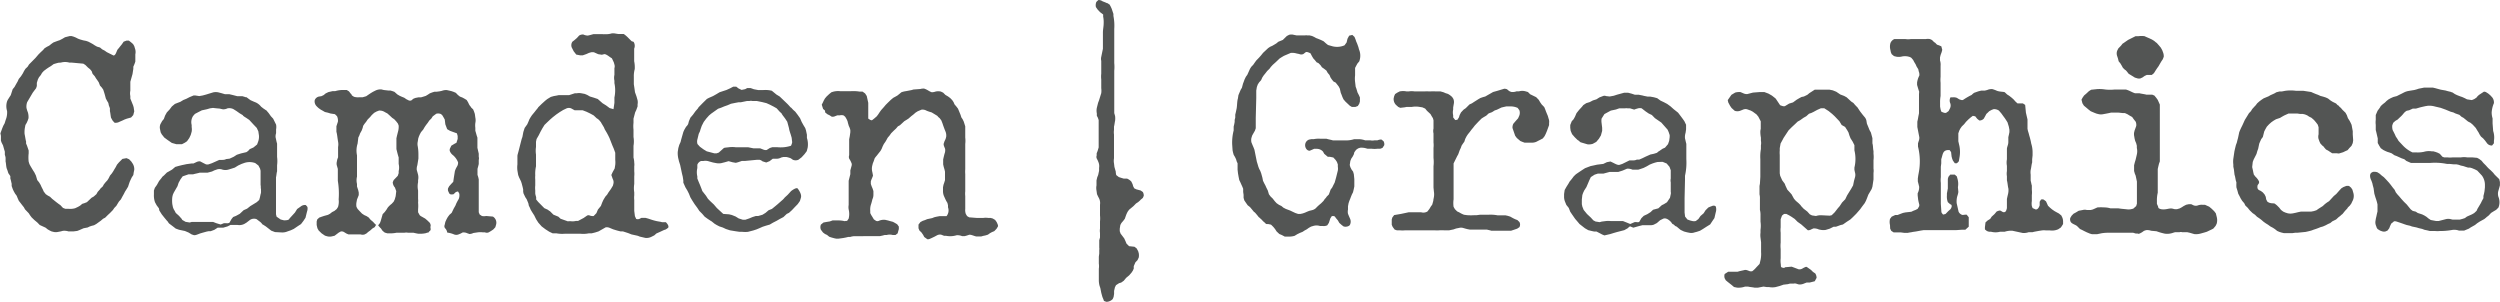 <svg xmlns="http://www.w3.org/2000/svg" viewBox="0 0 300 36.24"><defs><style>.cls-1{fill:#535554;}</style></defs><g id="CORPORATE"><path class="cls-1" d="M190,12.61l.35-.23.42-.13.38-.2.42-.13.36-.23.42-.16a.48.48,0,0,1,.38,0l.43.05.49-.09.4-.13.44-.12.4-.11.49,0,.42.11.39.13.48,0c.19.05.4.07.58.13l.45.09.31,0,.45.08.4.11.4.29.42.2.38.2.4.29.38.34.53.42.32.42.26.35.18.26.2.42,0,.55-.06.42a1.65,1.65,0,0,0-.07.67c.06.22.1.45.16.65l0,.7v1.13a7.19,7.19,0,0,1-.16,2l0,.27,0,.24-.05,2.18v1l0,.27,0,.45.06.49.28.35.33.12.24.06a.89.89,0,0,0,.44,0l.31-.24.25-.36.38-.33.22-.35.34-.34.26-.11.3-.11c.2,0,.2,0,.33.09a1.16,1.16,0,0,1,0,.71l-.16.69-.24.35-.27.41-.42.26-.45.29-.35.21-.39.13-.24.06a1.19,1.19,0,0,1-.55.07l-.36-.07-.38-.1-.4-.19c-.41-.32-.46-.41-.58-.44s-.21-.21-.33-.24-.18-.2-.25-.27-.5-.56-.93-.4l-.38.19-.39.34-.39.2a1.36,1.36,0,0,1-.54.05l-.42,0-.36,0-.44.11-.67.19-.4-.16a2.33,2.33,0,0,0-.29.24l-.4.22-.89.23-.38.11-.42.13-.69.16-.27-.11L192,28l-.43-.22-.29,0-.24-.05-.45-.11-.4-.23-.65-.51-.2-.24-.31-.36c-.24-.33-.29-.43-.33-.47l-.27-.4-.18-.46-.29-.36-.17-.42a1.55,1.55,0,0,1-.1-.61l0-.28.07-.48.22-.39.24-.38.14-.25a7.52,7.52,0,0,0,.49-.62l.26-.25.38-.26.36-.24.36-.23.66-.25.38-.08.4-.09.74-.09.44-.21.43-.08.37.18c.36.19.55.26.72.22l.33-.11.85-.42.33,0c.18,0,.39,0,.56-.1l.29,0,.37-.16.41-.2.56-.25.39-.08.36-.11c.21-.13.19-.18.29-.21l.42-.29.29-.13.36-.42.14-.4.06-.45,0-.24-.12-.36-.13-.29-.53-.6-.22-.25-.77-.53-.37-.38-.38-.18-.38-.26L197,13a.83.83,0,0,0-.43,0l-.24.07c-.06,0-.16.1-.27.07L195.6,13l-.29,0a.93.93,0,0,0-.31,0h-.44l-.25,0-.4.14-.61.13-.37.2-.4.22-.34.54a1.86,1.86,0,0,0,0,.53l.07.58,0,.36-.15.55-.24.4-.32.38-.42.23a1.57,1.57,0,0,1-.63.06l-.84-.25c-.21-.17-.26-.24-.34-.26l-.35-.34-.32-.37-.17-.4-.05-.36V15l.18-.45.22-.24L189,14l.18-.42.31-.39.34-.37Zm8.9,6.83-.28.07-.28.09-.37.15-.36.21-.38.19-.38.13-.26.08-.69,0a1.43,1.43,0,0,0-.65-.12l-.54.23-.51.16-.26,0-.78,0-.74.2h-.67l-.4.13-.45.29-.19.4-.16.38-.18.42-.27.42-.13.28-.09.26-.06.53,0,.25,0,.31.06.29.16.4.4.49.46.43.3.33.26.14.5.08.24-.07.47-.06a2.69,2.69,0,0,1,.64,0h.31l.65,0,.49,0,.38.15.49.2.51-.22c.18-.05.46.07.58-.05l.24-.42.29-.29.43-.2.38-.24.31-.29L199,25l.42-.38.25-.12.37-.23.36-.54.09-.42a.62.62,0,0,0,0-.29v-.29l0-.3,0-.55a1,1,0,0,1,0-.45l0-1-.15-.41-.34-.4-.49-.2ZM132.44,36l-.15-.36-.07-.25-.07-.26-.11-.56-.09-.27a2.57,2.57,0,0,1-.09-.69v-.3l0-.32,0-.4,0-.34a2.12,2.12,0,0,0,0-.62l0-.54,0-.29.05-.37,0-.43a.83.83,0,0,0,0-.28l0-.34,0-.25,0-.31L132,28.5l0-.55a1.76,1.76,0,0,1,0-.52l0-.57,0-.29a3.39,3.39,0,0,0,0-.72V24.56a1.28,1.28,0,0,0-.11-.75l-.14-.27-.11-.24-.06-.43a1.61,1.61,0,0,1,0-.62v-.32l0-.28.09-.38.11-.27.11-.51,0-.34a1.28,1.28,0,0,0-.05-.62l-.1-.25L131.6,19a.49.49,0,0,1,0-.34l0-.26.11-.28.13-.43V15.12l0-.71-.09-.27-.13-.25,0-.28a1.66,1.66,0,0,1,0-.67l.08-.32.07-.28.11-.29.27-.87a2.35,2.35,0,0,0,0-.6v-.27l0-.24,0-.27,0-.27a3.11,3.11,0,0,1,0-.69V8.49l0-.27,0-.25,0-.33,0-.34a1,1,0,0,1,0-.48l.07-.34.13-.63V5.42l0-.83,0-.25,0-.42c0-.41.09-.73.09-1.14a3.17,3.17,0,0,0-.06-.78l0-.26L132,1.45l-.29-.31-.2-.29a1,1,0,0,1,.05-.61,1.79,1.79,0,0,1,.26-.24.84.84,0,0,1,.49.16l.29.11.25.11c.13,0,.16.11.24.13s.12.16.18.25l.13.28.21.63v.24a6,6,0,0,1,.1,1.57V6.23l0,1.34a4.65,4.65,0,0,1,0,.92v2c0,.38,0,.81,0,1.21v.48l0,.27,0,.74,0,.38.1.35a2.29,2.29,0,0,1,0,.58c-.05.21-.07.48-.13.69v.4a2.07,2.07,0,0,0,0,.56l0,.69,0,.73V19a1.72,1.72,0,0,0,0,.6l.05.43.16.56a2,2,0,0,0,.06.42l.31.24.34.11.24.07.4,0a1.48,1.48,0,0,1,.52.36l.15.31.07.25.13.25.25.12.26.07.26.07.26.18a.84.84,0,0,1,.11.46l-.11.25c-.25.22-.27.21-.32.29l-.24.21-.26.17-.3.31-.53.44-.18.25-.13.27-.09.24-.11.32-.18.24-.23.27-.13.24-.07.45v.29l.1.29.22.29.22.29.15.33.12.29.31.31.65.07.26.2.18.33.07.24a1.47,1.47,0,0,1,0,.52l-.15.32-.25.26-.2.46,0,.29-.11.25-.16.24-.28.32-.36.3-.29.35-.31.22-.25.07-.37.24-.13.26-.1.43,0,.36-.06.37-.11.25a1.06,1.06,0,0,1-.76.33l-.29-.11ZM71.58,14.17l-.34-.32-.44-.24-.42-.2-.47-.18-.62,0-.34,0L68.53,13A.74.74,0,0,0,68,13l-.42.2-.41.25-.42.29-.42.33-.31.27-.38.36-.3.29-.26.42-.22.4-.21.42-.26.45-.07.33,0,.27,0,.36a3.08,3.08,0,0,0,0,.91v.29l0,.27,0,.33,0,.52a4.07,4.07,0,0,0-.09,1.09,2.79,2.79,0,0,0,0,.51V22l0,.26a2.6,2.6,0,0,0,0,.58v.34c0,.14.07.34.11.49l0,.27.24.29.74.75.4.18c.18.13.2.16.27.18l.42.42L67,26l.27.25.87.31a1.93,1.93,0,0,1,.49,0,1.8,1.8,0,0,0,.49-.05h.25l.66-.35.42-.29a.36.36,0,0,1,.34,0,1.23,1.23,0,0,0,.44.06l.34-.35.18-.43.36-.44.15-.4.14-.31.24-.4.22-.25.15-.25.3-.42.24-.4.06-.24a.78.78,0,0,0-.08-.56L73.36,21l.16-.35.24-.43.07-.44a2.84,2.84,0,0,0,0-.59l0-.42,0-.44-.17-.47-.18-.42-.34-.87-.15-.31-.16-.3-.26-.44-.1-.24-.24-.4c-.1-.15-.11-.24-.2-.3a1.16,1.16,0,0,0-.4-.37Zm-2.36-9.6.27-.3A.84.84,0,0,1,70,4.14a1.33,1.33,0,0,0,.54.13l.26-.06.4-.11.51,0,.27,0,.36,0a.8.8,0,0,0,.24,0A2.31,2.31,0,0,0,73.43,4h.26l.5.08.66,0a3.48,3.48,0,0,1,.53.45l.41.41.24.08a.88.88,0,0,1,.07.82l0,.58v.34l0,.33,0,.25a3.74,3.74,0,0,1,.07.95,3.11,3.11,0,0,0-.11.91v.36l0,.25,0,.3.07.46.07.5.09.25.09.25.13.46a1.29,1.29,0,0,1,0,.49l0,.25-.16.44-.13.27-.2.76v.51a3.51,3.51,0,0,0,0,.8c0,.12,0,.31,0,.43v.46a3.13,3.13,0,0,1,0,1.06v.28l0,.44,0,.69a2.52,2.52,0,0,1,.09.63,1.38,1.38,0,0,1,0,.42v.24l0,.36a2.91,2.91,0,0,1,0,.6v.36l0,.56a3.16,3.16,0,0,0,0,1v.36a2.53,2.53,0,0,0,0,.56v.38l0,.33,0,.6.08.63.15.33a.53.53,0,0,0,.38,0l.26-.13.47,0,.33.09.45.15.27.08.24.06c.3.07.53.08.69.14l.47,0c.39.4.33.6.27.68l-.27.19-.24.08-.45.21-.45.2-.24.22-.4.2a1.3,1.3,0,0,1-.67.11l-.69-.16a1.71,1.71,0,0,0-.29-.11l-.69-.15-.4-.16-.62-.2-.29,0-.43-.11-.46-.14-.43-.18a.87.87,0,0,0-.47-.06l-.42.24-.44.25-.41.13L71,28l-.34,0a3.39,3.39,0,0,1-1,.05H67.77a3.82,3.82,0,0,1-1-.05l-.45,0-.42-.2-.45-.29L65,27.17l-.4-.45-.27-.42-.22-.45-.27-.42-.16-.27-.1-.24-.12-.24-.06-.29-.2-.48-.16-.24-.22-.46L62.78,23l0-.27-.06-.27L62.6,22l-.08-.24-.23-.47L62.18,21l-.09-.53a2.93,2.93,0,0,1,0-.74v-1c0-.12.05-.27.08-.38l.07-.26.16-.63.2-.78.09-.25.11-.59.16-.49.31-.43.13-.29.13-.32.14-.24.16-.24.33-.4c.33-.43.41-.48.42-.55l.42-.41.42-.38.25-.2.43-.26.35-.1.34-.06.24-.05.6,0,.65,0,.37-.12.34-.11.24,0a1.5,1.5,0,0,1,.52,0l.42.08.29.12.33.19.47.14.47.16.58.51.42.26.43.32.46.13.11-.76v-.28l0-.36a4.15,4.15,0,0,0,0-1.72l0-.29a1.63,1.63,0,0,1,0-.71l0-.27,0-.53a.71.71,0,0,0,0-.44l-.07-.25L73.43,7l-.25-.16c-.42-.32-.6-.36-.68-.34l-.28.07-.44-.07-.49-.22a.93.93,0,0,0-.38,0l-.24.07-.31.14-.43.15-.31,0-.47-.09-.31-.4-.23-.45A.76.76,0,0,1,68.69,5a5.17,5.17,0,0,0,.49-.4Zm81.26,20.86-.22-.27-.26-.31-.28-.22-.19-.27-.21-.31-.09-.31,0-.36-.05-.35,0-.38-.11-.27-.11-.24-.11-.25-.14-.29-.08-.4-.07-.4-.05-.44v-.25l0-.51-.11-.24-.07-.25-.13-.27-.16-.27-.08-.29-.05-.24-.05-.74a5.92,5.92,0,0,1,.18-1.65l0-.46.07-.29.05-.27,0-.24.07-.27,0-.36.07-.29.07-.33c.1-.38.06-.94.18-1.32l.06-.4.13-.31.14-.33.15-.25.13-.49.1-.26.09-.25.15-.31.18-.25.32-.71.15-.24.24-.25.18-.26.18-.25.34-.35.24-.27.24-.3.61-.57.24-.16.25-.11.24-.14.25-.15.24-.2.54-.22.48-.47.27-.14a1,1,0,0,1,.56,0l.35.07h1a.6.6,0,0,1,.27,0l.29,0,.29.07.24.11.25.14.24.09.34.14.31.15.29.26.24.19.56.16a2.25,2.25,0,0,0,1.42-.12l.25-.34c.06-.21.08-.38.13-.49l.18-.33.38-.09.26.24.12.29.09.27.11.25.15.42.07.27a1.91,1.91,0,0,1,.11,1.16l-.07.26-.24.29-.13.24-.14.27,0,.9a3.18,3.18,0,0,0,0,.77l.07.59.09.24.13.44.16.31.13.29,0,.49-.08.27-.17.27-.29.11-.43,0-.24-.14-.53-.5-.23-.27-.13-.28L161,11.4l-.11-.27-.11-.49-.14-.27-.36-.46-.26-.13-.2-.25-.16-.24L159.54,9l-.22-.26-.15-.27-.27-.21-.27-.19-.17-.25-.25-.25L158,7.48l-.22-.27L157.59,7l-.16-.27-.17-.33c-.41-.2-.5-.18-.61-.11l-.24.19a.6.6,0,0,1-.51,0l-.3-.06a1.87,1.87,0,0,0-.71-.07l-.82.35-.27.16-.25.16-.46.44-.36.32-.22.24-.18.24-.27.26-.2.26-.22.27-.16.24-.15.33-.24.27-.16.25-.11.31-.07.42v.89l-.06,2.39,0,.71v.28l0,.25-.1.29-.15.26-.18.32-.09.29a1.32,1.32,0,0,0,0,.53l.13.32.12.28.11.28.29,1.44.09.29L151,20l.1.26.13.24.11.29.07.25.08.29.07.36.15.31.14.26.11.25.18.36.13.44.2.27.25.24.25.32.22.24.29.2.29.14.24.2.29.15.24.09.29.11.27.13.34.16.33.11h.29l.27-.06.26-.09.27-.12.25-.1.33-.08a1,1,0,0,0,.58-.37l.27-.25.24-.2.29-.29.16-.24a.92.92,0,0,0,.22-.27l.26-.26.12-.32.09-.26.2-.27.14-.29.15-.29.17-.6.21-.85a1.33,1.33,0,0,0,0-.45l0-.28-.11-.3-.16-.24L160,18.9l-.4-.08-.26,0-.43-.36-.15-.27a1,1,0,0,0-.76-.33l-.31,0-.29.13-.24.1c-.4,0-.65-.51-.5-.92a.71.71,0,0,1,.43-.42l.26-.05.29,0a2.94,2.94,0,0,1,.82-.05l.72,0c.25.08.53.12.78.2h.29l.67,0,.58,0a3.17,3.17,0,0,0,1-.15l.27,0,.35,0a2.71,2.71,0,0,1,.7.14l.31,0,.31,0a1.15,1.15,0,0,0,.49,0l.36,0a1.31,1.31,0,0,1,.48-.1l.25.2a.72.72,0,0,1,.09.48c-.12.21-.16.22-.18.3a1.25,1.25,0,0,1-.31.13l-.35,0a2.67,2.67,0,0,1-.65,0h-.27l-.24,0-.25-.07a2,2,0,0,0-.65-.05l-.24.08-.24.17-.21.29-.06.25-.14.27-.17.25-.11.28-.07.48.07.25.15.3.18.24.09.31.06.6,0,.38,0,.49-.07.34-.09.37-.13.25-.11.27-.09.24-.11.27-.09.27-.07.37,0,.4a1.21,1.21,0,0,0,0,.51l.11.27.14.32a.85.85,0,0,1,0,.69c-.06.22-.53.34-.8.22L161,27l-.28-.25-.18-.31-.23-.27c-.07-.1-.11-.2-.24-.24l-.25,0-.18.27-.09.28-.09.27-.19.29a1,1,0,0,1-.54.08l-.33,0a1.37,1.37,0,0,0-.83,0l-.24.07-.27.15-.25.18-.26.14-.24.16-.32.13-.31.15-.33.2a2.38,2.38,0,0,1-.78.09l-.4,0-.36-.19-.29-.12-.33-.31-.18-.28-.2-.25-.25-.25a.47.47,0,0,0-.24-.07c-.13-.06-.28,0-.38-.05s-.21-.22-.34-.29l-.22-.24c-.2-.16-.19-.2-.26-.23s-.2-.23-.29-.33S150.58,25.46,150.48,25.43ZM5.35,5.79l.29-.18.26-.13.25-.2L6.4,5.1,6.66,5l.27-.1.24-.08.31-.16.32-.19.55-.14.25,0,.24.07.27.11.25.13.24.09.38.11.36.07L10.6,5l.25.13.29.16.24.16.27.15L12,5.7l.26.22.29.15.27.19.36.18.44.22c.27,0,.36-.52.49-.71s.18-.16.2-.25l.31-.38L14.84,5l.35-.13.27,0,.26.2.25.22.14.24.13.43a1.3,1.3,0,0,1,0,.56l0,.87A4.58,4.58,0,0,1,16,8l0,.25-.1.64-.26.92v1.08a1.47,1.47,0,0,0,0,.63l0,.31.12.29.1.25.11.27.07.24.07.48-.12.45-.26.29-.51.14-.27.1-.25.12-.35.15a1,1,0,0,1-.6.12l-.23-.25-.2-.36c-.07-.39-.08-.61-.13-.77l0-.36-.13-.35L13,12.35l-.14-.23-.16-.3-.11-.42-.08-.27-.12-.37-.17-.25L12,10.27l-.15-.39-.16-.24-.18-.25-.14-.24-.26-.29L11,8.54,10.8,8.3l-.24-.19-.31-.31L10,7.64,8.58,7.51l-.27,0a1.83,1.83,0,0,0-1,0L7,7.53l-.29.08-.27.08-.33.24-.25.15-.24.16-.36.27-.22.24L4.9,9l-.22.27-.13.25-.13.42,0,.38-.09.27-.2.26-.2.27-.67,1.14a1.58,1.58,0,0,0-.08.71l.08.29.09.24a2,2,0,0,1,.07.69l-.09.27-.13.29L3.05,15,3,15.26a3.06,3.06,0,0,0-.05.82c.09.41.11.68.18.89l0,.25.11.26.2.58v.34a4.38,4.38,0,0,0,0,1l.09.29.13.24.16.27.15.25.16.25.18.37.16.54.22.27.18.3.11.25.16.31.11.25.24.31.25.17.26.14.27.26.24.19.25.2.25.19.24.17.31.33.29.11.4,0a2.26,2.26,0,0,0,.76-.07l.36-.17.24-.14.26-.22.26-.08.3-.12.56-.53.25-.14.33-.29.15-.27c.24-.27.3-.32.32-.39l.29-.27.13-.24.2-.25.23-.25.15-.24.16-.32.22-.26.16-.24.15-.26.16-.26.15-.29.23-.27.42-.42.49-.09.31.13.27.28.16.24a1.26,1.26,0,0,1,.19.75l-.06.29L16,21l-.19.29-.13.27-.11.24-.11.32-.09.28-.18.3L15,23l-.13.26-.18.32-.18.34-.24.27-.16.26-.15.25-.25.26-.16.24-.35.36-.27.25-.31.31-.25.13-.28.24-.25.18-.29.21-.27.15L11,27.1l-.24.08-.25.12-.48.09-.25.11-.25.11-.26.1-.47.06-.58,0a1.63,1.63,0,0,0-.67-.07l-.27.07-.37.07a1.2,1.2,0,0,1-.43,0l-.29-.07L6,27.68l-.27-.15-.26-.21L4.77,27l-.29-.3-.36-.3-.33-.32-.18-.24-.16-.25-.24-.25L3,25.12l-.13-.24-.23-.29-.19-.25-.19-.24-.13-.29L2,23.49l-.2-.27-.16-.29-.11-.24-.13-.37,0-.27c-.05-.2-.09-.43-.16-.63l0-.29L1,20.78l-.1-.32L.8,20.2c-.08-.31-.07-.6-.13-.81l0-.42c0-.12-.05-.28-.09-.4l0-.37-.09-.3-.13-.46-.16-.31-.09-.25,0-.25,0-.33L.05,16l.09-.25.13-.36.13-.31.16-.29.11-.36.09-.26a2.38,2.38,0,0,0,.09-.85,1.91,1.91,0,0,1,0-1.16L.92,12l.2-.32.17-.26.23-.71.22-.27.2-.36.18-.31.13-.29.27-.33.23-.36.13-.26.17-.27L3.32,8l.16-.26.78-.79.35-.41.27-.27L5.17,6Zm249.49-.63.27-.19.26-.18.9-.45.35,0a2.84,2.84,0,0,1,.72,0l.24.11.33.14.32.15.26.16c.21.17.24.22.31.24l.29.33.21.25.17.31.09.24a1.25,1.25,0,0,1,.09.54l-.11.29-.18.27-.16.27-.17.3-.18.25-.16.24-.18.29c-.13.18-.24.2-.28.27l-.32,0-.29,0-.26.12-.27.19-.27.12-.27,0-.37-.11-.25-.16L255.68,9c-.12-.08-.18-.1-.24-.15s-.3-.43-.44-.47l-.25-.24-.16-.29-.15-.25-.2-.24L254.15,7l-.09-.27a.94.94,0,0,1,0-.64l.14-.28.32-.33.19-.24ZM234,24.49l-.26-.23a1.87,1.87,0,0,1-.11-.81l0-.24c.06-.3.08-.46.11-.58v-.79l0-.37.07-.25.22-.27.54,0,.25.22.08.29a2.2,2.2,0,0,1,.05,1L235,23c0,.2-.1.45-.15.64a2.49,2.49,0,0,0-.05.74l.07.31.09.4.07.31a.72.72,0,0,0,.37.36c.09.07.35,0,.45,0H236l.25.31,0,.4v.73l-.41.37-.43,0-.73.05h-1.31l-2.56,0-.32.05-.26.05-.33.06-.36.05c-.18.05-.4.06-.58.11l-.47,0-.38-.05-.87,0-.29-.19-.13-.27L226.8,27a1.56,1.56,0,0,1,0-.73L227,26l.43-.2.28,0,.25-.1.4-.15.29-.06.71-.08.25-.12.26-.1.25-.13.17-.29a.47.47,0,0,0,0-.31l-.06-.24-.05-.25-.06-.53,0-.25a1.58,1.58,0,0,0,.18-.78l-.08-.33-.08-.31,0-.36.05-.36.05-.27a7.3,7.3,0,0,0-.08-3.19v-.39l.08-.26a1.08,1.08,0,0,0,.08-.46l-.24-1.24v-.4l0-.24.07-.31.06-.35.07-.34,0-.25,0-.85V11.29L230.3,11c-.09-.25-.17-.54-.25-.81V9.91a2.59,2.59,0,0,1,.27-.84,1,1,0,0,0-.07-.5l-.06-.27L230,8l-.13-.29-.16-.26-.13-.25-.22-.26a.92.92,0,0,0-.32-.14,1.76,1.76,0,0,0-.89,0,1.64,1.64,0,0,1-.6,0l-.27-.07L227,6.5l-.1-.24L226.85,6a1.55,1.55,0,0,1,0-.82.87.87,0,0,1,.47-.49l.36,0,.35,0,.63,0a2.15,2.15,0,0,0,.63,0h1.8a1.37,1.37,0,0,1,.51,0l.24.11c.19.19.28.3.36.31l.24.25.24.08.28.12.11.42-.07.27-.13.35-.07.29v.36a1.65,1.65,0,0,1,.07.65l0,.24,0,.56c0,.14,0,.37,0,.53a3.5,3.5,0,0,0,0,.71v.38l0,.69v.51a4.15,4.15,0,0,0-.06.77v.5l.06.34.09.27c.4.19.52.17.62.11l.25-.18L234,13a.81.81,0,0,0,0-.69.81.81,0,0,1,.06-.63l.29,0a1.07,1.07,0,0,1,.47.06l.29.18c.31.11.39.11.47.06l.26-.17.25-.15.25-.14.26-.13a2.36,2.36,0,0,1,.29-.25l.51-.18.36-.09.43,0,.28-.07a1.21,1.21,0,0,1,.65-.1l.29.1.26.11c.39.12.77.09.9.16l.29.27.24.15.27.21.24.21.25.28.24.22.34,0,.31,0,.27.18.09.93.19.82v1.11l.05.25.09.29.07.27.08.27.1.4.06.31a3.39,3.39,0,0,1,.16,1.07v.33l-.05.47,0,.38c-.09.29-.1.62-.18.91a2.06,2.06,0,0,0,0,.56v.73c.06.18.08.4.14.58l0,.27,0,.24a2.61,2.61,0,0,1,0,.63l0,.47,0,.25a1.83,1.83,0,0,0,0,.59l.09.25.38.17c.27,0,.4-.29.47-.5l0-.43.16-.26a.49.49,0,0,1,.32,0l.28.21.11.24.13.29.25.24.24.2.29.2.25.14.28.15.29.24.12.25a1.29,1.29,0,0,1,.09.53l0,.24a4.67,4.67,0,0,1-.27.42l-.31.21a1.82,1.82,0,0,1-1,.14h-.47a1.93,1.93,0,0,0-.49,0l-.33.05c-.36.07-.59.1-.78.16l-.47,0a1.8,1.8,0,0,1-.71.1l-1.25-.27a2.52,2.52,0,0,0-.93.12l-.27,0-.29,0a2.11,2.11,0,0,1-1.07,0l-.24,0-.25-.08-.24-.19a1.5,1.5,0,0,1,0-.36l.06-.49.25-.23.31-.19L239,26l.34-.31.26-.31c.31-.13.39-.13.48-.09l.24.14a.31.31,0,0,0,.29,0c.14-.09.17-.28.22-.45l0-.38,0-.44,0-.28.05-.24.06-.26a2,2,0,0,0,.07-.74c-.08-.3-.09-.66-.18-1l0-.49a1.84,1.84,0,0,1,0-.62v-.38l0-.25a2.08,2.08,0,0,1,0-.78l0-.68,0-.29,0-.27c0-.14.07-.33.11-.47A1.23,1.23,0,0,0,241,17l0-.24,0-.3.07-.31.06-.29,0-.29-.07-.37-.16-.52-.15-.24-.18-.27-.2-.27-.2-.28-.29-.34a1,1,0,0,0-.65-.18l-.24.09-.29.16c-.22.23-.29.27-.34.33l-.15.28-.15.27a.7.7,0,0,1-.54.23l-.25-.2-.24-.3-.29-.06-.24.18-.27.23-.31.31-.23.29-.27.26-.19.27-.12.24L235,16l0,.25v.7l.13.57a3.68,3.68,0,0,1,0,1.42l-.07.41a1.34,1.34,0,0,1-.24.24c-.1,0-.2,0-.24,0l-.23-.32-.09-.23-.07-.26-.06-.53-.18-.24c-.86-.06-.79.51-1,1.09l0,.51-.05.4,0,.27,0,.42,0,.56a2.59,2.59,0,0,0,0,.69v1.06l0,.32,0,.73,0,.41.07,1a1.37,1.37,0,0,0,.2.28l.29-.07.35-.36.25-.22c.22-.34.13-.43.11-.52ZM93.81,13.63l-.27-.25L93.2,13l-.35-.2-.47-.24-.4-.18-.52-.13-.64-.13-.53,0a.73.73,0,0,0-.36,0h-.29l-.73.15h-.27l-.38.07-.54.11-.42.18-.4.14-.38.16-.35.12-.45.32-.38.27-.26.22-.32.36-.31.41-.24.47-.14.4-.08.27-.14.29-.15.62a1,1,0,0,0,0,.61l.29.32.44.32.38.23.46.12.45.12.27,0,.26-.09.47-.42c.16-.16.23-.16.29-.17l.45-.05a3.21,3.21,0,0,1,.82,0l1.49,0,.65.13.8,0,.36.14A.73.73,0,0,0,92,18l.38-.24.31-.1.54,0a4,4,0,0,0,1.69-.17c.18-.39.14-.48.13-.52L95,16.53l-.11-.38-.09-.27-.08-.27-.05-.26-.11-.41-.09-.33-.25-.38L94.05,14c-.18-.22-.19-.28-.24-.32Zm-9.94-.8.47-.48.49-.48.25-.13.48-.21.39-.22.4-.24.39-.13.43-.14.44-.2.38-.2c.22,0,.3,0,.36,0l.27.21.37.18.43-.09.24-.13.42,0,.39.14.53.1.56,0a3.25,3.25,0,0,1,1.06.08l.56.46.38.23L94,12l.47.45c.37.37.37.44.47.47l.24.26.25.22.29.38.29.41.19.44.21.38.22.36.09.28.11.52,0,.38a2.5,2.5,0,0,1,.09,1.17l-.11.42-.27.36-.35.38-.38.29a.83.83,0,0,1-.67,0L94.9,19a2.67,2.67,0,0,0-.54-.16H94l-.25.06a1.15,1.15,0,0,1-.58.15l-.44,0-.38.29-.4.16-.45-.14a.88.88,0,0,0-.33-.18l-.38,0-1.36.13-.4,0-.47.16-.26.07-.4-.07-.47-.13-.45.13-.44.11a1.74,1.74,0,0,1-.56,0l-.42-.08-.47-.13a1.34,1.34,0,0,0-.69-.05l-.27,0a.74.74,0,0,0-.45.45l0,.4a2.14,2.14,0,0,0,0,1l0,.25.16.4.17.4.18.46.09.25.44.56.23.36.26.27.45.42.36.42.4.37.37.34.7.05.33.08.45.18.37.23.5.16h.3l.47-.16.38-.16.41-.13.28,0,.52-.15.37-.23.36-.31.4-.16.43-.35.24-.2.51-.45a2.1,2.1,0,0,0,.36-.37l.35-.32.41-.45c.37-.28.68-.43.8-.3.34.47.47.83.37,1.13l-.11.36-.26.37-.38.39-.31.33-.36.33-.27.13-.4.38-.44.23-.38.22-.43.22-.39.23-.45.13-.4.13-.36.16-.38.16-.4.13-.62.16a3.21,3.21,0,0,1-.67,0l-.34,0-.48-.07-.67-.11-.49-.16-.38-.18-.4-.13L86,27l-.25-.15c-.35-.28-.36-.3-.42-.32l-.4-.26L84.56,26l-.29-.34-.35-.35-.25-.38-.31-.42-.27-.42-.24-.4-.18-.45-.18-.36-.24-.4L82,21.92,82,21.66l-.07-.46-.09-.36-.08-.38-.14-.66-.14-.44-.06-.25a2.86,2.86,0,0,1-.09-.89l.07-.45.11-.38.16-.35.06-.25.27-.95.11-.25.22-.38a1.09,1.09,0,0,0,.25-.33l.09-.34.18-.42.31-.36.27-.38c.25-.3.36-.39.37-.47Zm202.51-.71.24-.19.27-.15.31-.14.42-.11.29-.15.27-.13.31-.16a2,2,0,0,1,.56-.18l.29-.05.38-.06.26-.07.27-.09.31-.06.34-.07.51,0,.53,0,.29.07.4.11.26.07.57.1.28.08.34.08c.12.06.2.06.24.09l.27.18.27.13.36.14.24.08.31.14.27.14.58.09.29-.12.27-.18a1.44,1.44,0,0,1,.42-.4l.47-.31a.64.64,0,0,1,.24.05l.27.17.26.22.23.25a1,1,0,0,1,.2.69,3.34,3.34,0,0,0-.27,1.11,2.53,2.53,0,0,0,.11.72v.6l.07.91a2.48,2.48,0,0,1,.09,1.19l0,.28-.22.27a.7.7,0,0,1-.62-.29l-.23-.31-.22-.25-.26-.22-.16-.24-.13-.25-.16-.25-.18-.3-.36-.39-.26-.22-.31-.16-.27-.22-.27-.22-.24-.13-.25-.23-.49-.17-.24-.12-.31-.08-.34-.14-.26-.11-.25-.09-.36-.13-.69-.16a2.51,2.51,0,0,0-.84-.09l-.31.05-.27.06-.34.08-.51.15-.38,0-.44.2-.29.06a1.31,1.31,0,0,0-.36.3,3.35,3.35,0,0,1-.46.49l-.28.27-.26.15-.25.22a2,2,0,0,0-.13.34,1.59,1.59,0,0,0,.05.55l.13.25.13.26.12.27.17.25.16.27.46.49a3.79,3.79,0,0,0,1.21.89l.48,0a3.41,3.41,0,0,0,.88-.07,2.12,2.12,0,0,1,.95-.06H292l.29.08.24.09.25.13.31.35.22.08h.42a2.6,2.6,0,0,0,.56,0h.29l.71,0a2.33,2.33,0,0,1,.79,0h.33l.31,0,.53.05.25.13.29.22.22.27.32.32a3.88,3.88,0,0,0,.55.55l.29.29.2.25.54.53.08.34,0,.4-.09.33-.09.31a1.27,1.27,0,0,0,0,.74,1.69,1.69,0,0,1,0,1.29l-.27.27-.34.2-.27.17-.29.31c-.18.16-.24.16-.28.23l-.25.2-.24.13-.29.16-.32.21L297,27l-.25.14-.25.14-.24.16-.27.11-.29.12-.33,0-.3,0a1.69,1.69,0,0,0-.9-.06,7.7,7.7,0,0,1-1.39.11,2.62,2.62,0,0,1-.57,0l-.34,0-.29,0-.33-.08-.3-.06-.29-.11-.39-.09-.3-.09-.53-.11-.24-.09-.4-.09-.27-.09-.25-.09-.26-.09-.33-.11c-.3-.11-.45-.07-.47,0l-.27.21-.14.3-.1.26-.21.28-.26.11a.79.79,0,0,1-.31,0,2.69,2.69,0,0,1-.34-.12l-.27-.17a.72.72,0,0,1-.17-.34,1.08,1.08,0,0,1-.1-.59l.05-.32.07-.29.06-.29.07-.29,0-.55,0-.29-.07-.29-.08-.27-.1-.29-.13-.44-.09-.65-.09-.33-.06-.27-.11-.31c-.26-.51-.19-.9.09-1,.1-.11.51-.06.64,0l.25.16.27.24.24.18.26.27.34.37.22.27.27.36.2.24.15.32.19.24.22.24.26.31.31.34.32.31.22.27.27.33.24.18.36.09.24.16.25.08.28.09.28.14.24.15.24.2.27.18.63.12h.33l.89-.23a1.23,1.23,0,0,1,.51,0l.25.06.24,0h.38l.26,0,.34-.09.27-.09.24-.18.25-.11.36-.16.26-.15.29-.27.11-.25.18-.3.23-.39.11-.23.19-.35,0-.26.07-.27.06-.31.05-.46,0-.36a1.88,1.88,0,0,0-.36-1.05l-.23-.25-.33-.35-.27-.14-.36-.15-.24-.07-.24,0-.29-.09-.27-.09-.29-.06-.29-.1-.25-.05-.33,0-.51-.05-.29,0-.29-.05a7.24,7.24,0,0,0-1.71-.07l-1.9,0-.43,0-.3-.13-.25-.11-.24-.2L288.2,19l-.31-.14-.31-.14-.25-.09L287,18.4l-.24-.09-.29-.09-.25-.11L286,18l-.31-.22-.18-.29-.18-.33v-.56c-.08-.31-.15-.67-.24-1l0-.62a2.37,2.37,0,0,1,0-.6l0-.58.22-.51.2-.27a1.79,1.79,0,0,0,.18-.29l.25-.23.26-.2ZM107.72,28l-.26.2-.34,0a1.31,1.31,0,0,0-.71,0l-.25,0-.26.07-.33.07-.39,0H102.8l-.27,0a1.85,1.85,0,0,0-.49.09l-.24,0-.29.07-.31.06-.58.08h-.27l-.24-.05-.33-.09-.27-.09-.27-.22L99,28.08l-.24-.18-.25-.33a.8.8,0,0,1,0-.62l.31-.25.38-.07.38-.06.33-.12.27,0,.39,0a3.18,3.18,0,0,1,.79.09c.26-.06.27,0,.31-.06l.17-.25a2.3,2.3,0,0,0,0-1.1,1.54,1.54,0,0,1,0-.53l0-.42,0-.61,0-.88,0-.63,0-.37.2-.79,0-.46.07-.25.08-.29a.53.53,0,0,0,0-.31l-.13-.29-.16-.27a.59.59,0,0,1,0-.4l0-.31,0-1,0-.26,0-.35.07-.35.07-.49,0-.27-.07-.24-.12-.27-.09-.31-.06-.25-.11-.24-.16-.27c-.1-.08-.14-.15-.24-.18a.87.87,0,0,0-.41,0l-.3,0-.26.1a.7.7,0,0,1-.42.06l-.24-.16-.27-.13-.27-.22L99,13.27l-.23-.2-.16-.51.13-.25.11-.24.14-.25.2-.24.31-.29.27-.22L100,11a2.32,2.32,0,0,1,.8-.06c.41,0,.9,0,1.34,0a4.74,4.74,0,0,1,1,.05l.36,0,.31.22.2.31.18.82v.43l0,.28,0,.41v.77c.32.23.4.22.48.18l.24-.19.3-.26.18-.24.17-.26.18-.25.34-.38.2-.24.29-.29.33-.32.29-.24.24-.13.25-.14.25-.2.24-.2a2.74,2.74,0,0,1,.53-.13l.27-.05.41-.08.24-.07.82-.06a1.33,1.33,0,0,1,.45-.05c.42.13.61.35.93.44a1.38,1.38,0,0,0,.44-.08,1.39,1.39,0,0,1,.65,0l.27.13.27.27.31.18.27.2.24.25.16.24.11.26.23.27.19.25.31.75.09.29.16.24.13.27.18.57,0,.37,0,.49,0,.49a3.16,3.16,0,0,1,0,.76l0,1,0,.4,0,.26,0,.56v.82a3.63,3.63,0,0,0,0,.58v.36l0,.69,0,.27,0,.35v.4a2.56,2.56,0,0,0,0,.56l0,.54v.78l0,.24a1.38,1.38,0,0,0,.07.6l.15.25.25.15.89.07H118a2.19,2.19,0,0,1,.58,0l.29,0,.26.07c.21.13.22.14.27.15l.2.28c.13.28.19.41.15.53l-.17.28-.27.28-.27.11-.24.13-.25.18-.29.09-.29.06-.24.07-.56,0c-.31-.06-.67-.26-.89-.2l-.27.09-.26.07-.29,0a1.45,1.45,0,0,0-.67-.11,2.61,2.61,0,0,1-1.25.07l-.24,0-.36-.14a.78.78,0,0,0-.54.1l-.24.13-.27.13c-.27.13-.47.23-.62.18l-.36-.26-.13-.25-.2-.29-.25-.24-.11-.27,0-.44.23-.3.28-.15.27-.09.26-.11.61-.13.24-.1.25-.06.37-.07.27,0c.35,0,.48,0,.58,0a1.08,1.08,0,0,0,.18-1.06l0-.25-.07-.28-.15-.25-.12-.25-.13-.29a1.55,1.55,0,0,1-.13-.69v-.4l.06-.3.09-.26.09-.29,0-.42V20.6l-.06-.26-.09-.3-.07-.31,0-.31,0-.29.07-.31.09-.36a1.13,1.13,0,0,0,.08-.53c0-.15-.24-.49-.17-.71l.09-.27.13-.27.07-.25a1.25,1.25,0,0,0-.07-.62l-.11-.27-.09-.24-.09-.25-.09-.27-.13-.33-.2-.27c-.26-.2-.23-.25-.3-.29l-.28-.17-.38-.23-.27-.08-.31-.11a1,1,0,0,0-.64-.14l-.47.2-.25.16-.25.22-.26.2-.33.29-.25.16-.25.15-.29.27-.24.22-.24.13-.23.27-.27.25-.31.31-.19.27-.23.27-.13.24-.14.24-.19.27-.14.28-.12.3-.14.25-.23.29-.22.28a3.35,3.35,0,0,0-.25.32l-.11.33-.11.27-.06.24a1.57,1.57,0,0,0,0,.81l.08.42c-.07.24-.19.44-.26.69l0,.31.09.27.13.31.09.28,0,.39a1.26,1.26,0,0,1-.12.59l-.08.32-.07.24a1.94,1.94,0,0,0-.11.83l0,.27.12.24.15.24.16.27.26.18a.4.4,0,0,0,.34,0,1.51,1.51,0,0,1,.76-.12l.35.08.24.07.34.09.24.13.27.16.2.28,0,.3-.07.24Zm59.95-16.88.29-.15a2.06,2.06,0,0,1,.83,0h.26a2.05,2.05,0,0,1,.7,0l1.24,0a2.08,2.08,0,0,1,.45,0h.24a3.31,3.31,0,0,1,.58,0h.27l.33,0,.36.1.25.11.29.09.24.15.25.21.15.23a1,1,0,0,1,.07.51l-.09.53,0,.24a1.59,1.59,0,0,0,0,.69l0,.26.25.32c.21-.05.23,0,.26-.05l.18-.27.09-.29.16-.31.31-.33.26-.18.45-.45.29-.13.24-.16.27-.17.25-.16.26-.15.32-.11.26-.07.31-.18.32-.18.31-.18.47-.13.86-.26a.86.86,0,0,1,.34.06l.24.2a1,1,0,0,0,.32.13,1.34,1.34,0,0,0,.58-.08l.3,0a1.41,1.41,0,0,1,.79,0l.28.08.27.27.72.35.31.32.17.29.18.26.31.32.11.26.1.27.11.27.11.26.09.32a1,1,0,0,1,.06.53l0,.25-.16.44-.09.25-.15.36-.14.28-.21.27-.28.15-.24.12-.27.14a1.32,1.32,0,0,1-.53.1l-.87,0-.27-.1-.24-.1-.42-.36-.2-.27-.32-.93a1,1,0,0,1,.1-.51l.3-.35.27-.3.15-.34a.94.94,0,0,0,0-.64l-.2-.27a2,2,0,0,0-.87-.18H181l-.25,0-.27.06-.3.07-.29.14-.27.13-.25.08-.33.21-.4.15-.29.27-.31.18-.25.16-.4.4-.42.45-.2.26-.2.24-.2.27-.22.27-.16.24-.16.31-.11.34-.18.25-.15.23-.09.26-.13.27-.18.5-.14.25-.42.85,0,.49,0,.82v3a3.24,3.24,0,0,0,0,.9l.16.28.27.27.24.11a3.4,3.4,0,0,0,.58.29l.37.05a6,6,0,0,0,.92,0l.25,0,.37-.05.38,0c.1,0,.45,0,.62,0a4.43,4.43,0,0,1,1.12.07l.36,0,.33,0,.26,0,.27.06.29.09.36.2.25.12.26.1.24.23a.66.66,0,0,1,0,.62l-.27.18-.41.14-.33.11h-1.69l-.29,0-.38,0c-.15-.06-.37-.09-.53-.14l-.69,0h-1l-.36,0-.27-.05-.24-.06-.31-.09a.9.9,0,0,0-.47,0l-.36.07-.31.11-.29.06-.24.05h-.58a4.37,4.37,0,0,0-.62,0,2.61,2.61,0,0,1-.49,0h-3.61a2.72,2.72,0,0,1-.58,0h-.38l-.27-.09-.24-.32-.11-.26,0-.26,0-.37.07-.24.22-.29.82-.14.94-.2.47,0h1a.94.94,0,0,0,.76-.09l.24-.31.16-.27.18-.25.13-.47L172,24l.07-.36a2,2,0,0,0,0-.64l-.05-.5,0-.3,0-.25,0-.49,0-.42,0-.59c0-.13,0-.36,0-.5a4.36,4.36,0,0,0,0-1V17.74a2.71,2.71,0,0,0,0-.64v-.45l0-.26,0-.38a1.24,1.24,0,0,1,0-.58l0-.62v-.38l-.07-.25-.15-.24-.14-.25-.42-.39-.22-.27-.34-.15-.33-.05a2.57,2.57,0,0,0-.92,0h-.24l-.38,0-.27.05-.51.06-.24-.11-.27-.24a1,1,0,0,1-.28-.79l.06-.26.11-.25Zm-125.44.33.24.16a1.66,1.66,0,0,0,.65.06h.4l.42-.12.29-.2.27-.18.25-.15.28-.14a1.39,1.39,0,0,1,.74-.15l.28.07.52.06.27,0,.24.07.25.09.35.31.27.16.24.11.32.13.26.18.32.16.24,0,.29-.23.24-.09.36-.07.31,0,.27-.08.29-.09.25-.15.24-.16.29-.11.26-.08.25,0,.38-.05.27-.06a1.37,1.37,0,0,1,.6-.09l.31.07.25.06.26.09.25.11.24.25.25.2.29.11.24.13L56,12l.16.26.13.27c.16.28.22.26.24.36l.25.24.11.27.09.27.06.44a1.55,1.55,0,0,1,0,.65,2.25,2.25,0,0,0,0,.58v.35l.08.27.08.29.09.27,0,.24v.41l0,.33,0,.24.16.7,0,.37a.7.7,0,0,1,0,.38v.24l0,.25-.06.25-.09.33,0,.47,0,.25.09.28.06.27,0,.29,0,2.9,0,.75.11.27.27.18a1.3,1.3,0,0,0,.51,0l.81.07a.86.86,0,0,1,.37,1l-.08.28-.25.27-.27.18-.27.16a.57.57,0,0,1-.46,0h-.25a2.36,2.36,0,0,0-.6,0l-.54.08a1.12,1.12,0,0,1-.46.12l-.27-.09a1,1,0,0,0-.56-.09l-.24.13-.27.11a.74.74,0,0,1-.49,0,3.06,3.06,0,0,0-.84-.23,1,1,0,0,0-.2-.46.39.39,0,0,1-.11-.46l.08-.36.14-.31.15-.27.2-.27.27-.24.13-.27.12-.25.2-.35.11-.27.15-.29.14-.24a1.14,1.14,0,0,0,.06-.65l-.15-.25-.25.07-.29.27c-.35.06-.45,0-.53-.14l-.12-.26a.67.67,0,0,1,0-.32l.13-.24.24-.27.25-.26.07-.49.13-.81.09-.24.13-.25a.87.87,0,0,0,.16-.55,2.19,2.19,0,0,0-.6-.85,1.12,1.12,0,0,1-.4-.53.52.52,0,0,1,.06-.35l.13-.27.27-.16a2.39,2.39,0,0,1,.34-.18l.15-.47,0-.35L54.83,16l-.56-.2L54,15.7l-.34-.2-.22-.58-.07-.58-.14-.25-.14-.24c-.09-.08-.14-.17-.28-.2a.86.86,0,0,0-.46,0l-.42.31-.16.25-.26.26-.18.27-.21.27-.17.25-.16.28-.27.32-.13.24-.12.27-.08.24-.06.39a1.32,1.32,0,0,0,0,.56,5.71,5.71,0,0,1,.08,1v.46l-.13.81a1.39,1.39,0,0,0-.07.56l.09.32.07.26a1.55,1.55,0,0,1,0,.65v.24a2.46,2.46,0,0,0,0,1l0,.35,0,.66a2,2,0,0,1,0,.44,4.19,4.19,0,0,1,0,.8l0,.36.17.31c.09.15.28.21.4.29l.27.15.25.21.29.28a.61.61,0,0,1,.13.41c-.06.12,0,.3,0,.37,0,.26-.2.22-.24.4a1.39,1.39,0,0,0-.34.09,3,3,0,0,1-.62.07h-.28L49.93,28l-.31-.07-.27,0-.38,0a1.06,1.06,0,0,0-.44,0l-.36,0-.24,0-.36,0a3.42,3.42,0,0,1-.75.07l-.34,0-.31-.09-.25-.2c-.2-.26-.18-.29-.26-.34-.24-.28-.26-.27-.27-.35l.2-.25.09-.24.24-.83.25-.26.2-.27.16-.26a2.7,2.7,0,0,1,.47-.45l.24-.26.13-.27.11-.39.07-.6-.16-.44a1,1,0,0,1-.26-.63l.11-.26.26-.27.23-.24.11-.32,0-.24a1.83,1.83,0,0,0,0-.87l0-.78c-.1-.3-.18-.64-.27-1V16.59l.07-.31.11-.44a2.21,2.21,0,0,0,.09-.77l-.09-.24-.2-.26-.24-.26-.25-.17-.31-.29-.27-.24-.27-.14a1.16,1.16,0,0,0-.73-.2l-.29.11-.29.16-.29.27-.2.24-.29.29-.18.27-.2.25-.16.24-.06.25-.11.3-.2.36-.09.25L43,16.5l-.09.74a2.74,2.74,0,0,0-.07,1.4v2.2l0,.36a1.81,1.81,0,0,0,0,.87l0,.31.14.42.07.31v.3l-.1.26-.11.27-.06.33a1.5,1.5,0,0,0,0,.56l.13.24.25.27.28.29.27.18.29.13.27.18a1.54,1.54,0,0,0,.38.4c.3.26.36.42.49.45l-.18.29-.27.16-.24.22-.29.21L44,28l-.24.13a.79.79,0,0,1-.49,0h-1l-.45,0-.26-.11-.29-.18a.56.56,0,0,0-.38-.06l-.24.13-.25.19-.25.19-.26.06a1.18,1.18,0,0,1-.65,0L39,28.28,38.59,28l-.35-.34-.15-.27L38,27l0-.42.07-.25.24-.22.31-.11.27-.09.47-.13.24-.13.25-.2.28-.14.27-.22.16-.25a2.14,2.14,0,0,0,.08-.91,9.42,9.42,0,0,0-.1-2.23l0-1,0-.43-.13-.46a.93.93,0,0,1,0-.36l.06-.31.1-.27,0-.27,0-.26,0-.38,0-.32a1.72,1.72,0,0,0,0-.64c-.09-.52-.11-.89-.2-1.18v-.67l.18-.55a1.23,1.23,0,0,0-.11-.66l-.25-.24-.53-.08-.32-.1-.35-.08-.24-.14-.27-.15-.25-.18a3.51,3.51,0,0,1-.26-.25.81.81,0,0,1-.2-.71.7.7,0,0,1,.49-.42l.31-.05.27-.13.24-.2.33-.16.49-.11.31,0A3.37,3.37,0,0,1,41,10.8h.36l.25,0,.26.16c.16.19.19.27.29.34ZM216.11,24.7l.33.35.43.33.31.34.26.13.48.07a1.81,1.81,0,0,1,.64-.09l1,.05.24-.05.36-.35.38-.49.22-.25.29-.44.38-.39.22-.46.32-.52.15-.24.25-.44.11-.54.11-.4a1.06,1.06,0,0,0,0-.64l-.06-.29,0-.27a4.39,4.39,0,0,0,0-2.07l0-.38,0-.24-.21-.42-.26-.41-.13-.33-.11-.36-.14-.25-.27-.42L221,15l-.27-.45-.57-.6-.29-.27-.43-.35-.53-.34-.4,0-.45.2-.44.24-.25.12-.29.1-.33.3-.32.18-.42.3-.29.16-.28.27-.43.4-.38.38-.31.47-.29.44-.13.25-.23.42-.1.56,0,.29a2.71,2.71,0,0,0,0,.51V20.8l.05.29.24.54.31.42.09.24.22.47.25.27.26.29.14.26.15.27.22.25.34.29.24.24Zm-3-12.83.5.75c.43.18.54.15.66.07l.43-.26.46-.14.45-.33.31-.18.26-.14.29-.06.41-.2.24-.2.65-.42.51,0,.24,0,.32,0,.24,0c.12,0,.32,0,.45,0l.4.08.42.17.49.33.45.17.31.17.53.49c.17.13.24.15.29.2a4.93,4.93,0,0,0,.47.51l.31.47.33.43.2.24a1,1,0,0,1,.23.41l.07.41.15.36.16.4.17.31.18.67v.62c.09.28.06.64.13.92v.33a3.31,3.31,0,0,1,0,.78v1a1.74,1.74,0,0,1,0,.52l0,.51,0,.27-.07.47-.06.4-.09.28-.24.41-.16.27-.16.42-.13.32-.15.28-.34.45-.2.28-.47.54-.42.42-.29.27-.42.27-.47.33-.29.07-.55.2-.28,0-.46.23-.49.15a1.87,1.87,0,0,1-.54,0l-.27-.05a1.41,1.41,0,0,0-.66-.13l-.25.11a.71.71,0,0,1-.42.11l-.78-.69-.45-.32-.35-.35-.4-.27-.25-.15-.35-.18-.27,0-.25.2-.16.44,0,.59,0,.39a2.59,2.59,0,0,0,0,.63v1.2a3.78,3.78,0,0,0,0,.76c0,.13,0,.35,0,.47v.35l0,.29a2.79,2.79,0,0,0,0,.6c.05.35,0,.4.09.48.28.12.37.08.44,0L215,32l.85.32a.72.72,0,0,0,.51-.14c.26-.13.35-.18.45-.15l.51.36.24.24.27.18a1,1,0,0,1,.16.53l-.22.41-.59.15-.37,0-.29.11a1.32,1.32,0,0,1-.56.13c-.24,0-.46-.18-.71-.11l-.45,0-.26.07-.52.06-.46.16-.49.13a2.14,2.14,0,0,1-.78,0l-.27,0-.4-.06-.67.13h-.4c-.34-.07-.59-.07-.78-.13h-.36a2.41,2.41,0,0,1-.95.13l-.38-.08-.27-.23-.47-.37-.25-.21-.13-.24a.86.86,0,0,1,0-.51l.42-.27.83,0,.29,0,.24-.07.58-.13c.2-.08.51.09.64.13a.63.63,0,0,0,.32,0,3.14,3.14,0,0,0,.49-.47l.38-.4.13-.54a3.56,3.56,0,0,0,.05-.89l0-.49c0-.11,0-.29,0-.42l0-.25-.07-.57a2.22,2.22,0,0,1,0-.58l0-.34a3.46,3.46,0,0,0,0-1v-.33l0-.38a2.48,2.48,0,0,0-.07-.7v-.6l0-.3,0-.41a1.87,1.87,0,0,0-.05-.55l0-.43,0-.25,0-.32.05-.28.05-.82,0-.8,0-.42,0-.92a5.1,5.1,0,0,1,.07-1.2l0-.44a1.5,1.5,0,0,0,0-.56v-.36a3.82,3.82,0,0,1-.07-.71,1.21,1.21,0,0,1,.05-.34l0-.66,0-.25L211,14l-.22-.27-.45-.33-.24-.13-.45-.16a.77.77,0,0,0-.51.06l-.33.13a1,1,0,0,1-.63,0l-.38-.34-.18-.26-.22-.41-.06-.28.44-.63.45-.27a1.79,1.79,0,0,1,.64-.06l.42.18a1,1,0,0,0,.39.06l.42-.11.27-.07.77-.06.32,0,.28,0,.48.18.42.24.42.33Zm57.57.77.18-.24.27-.24.24-.18.27-.18.58-.24.24-.14.45-.2.26-.15.36-.09.27,0,.42-.08a4.65,4.65,0,0,1,1.32,0h.24l.64,0,.92.14.24.11.34.14.25.09.28.13.34.09.31.1.26.12.32.25.26.16.39.19c.18.2.2.21.26.23s.16.22.29.27l.2.24.38.37.16.29.13.36.2.31.13.25.11.24.14.76,0,.38.05.71-.05.34-.15.33-.25.26-.22.26-.25.11-.29.14-.4.12c-.13.06-.29,0-.4,0l-.51,0-.25-.16-.24-.16-.25-.13-.21-.24c-.13-.2-.19-.18-.25-.25l-.22-.24-.11-.24-.1-.28a1.1,1.1,0,0,1,0-.57v-.85l-.1-.31-.22-.29-.23-.27-.31-.27-.27-.13-.24-.16-.27-.11-.27-.06-.33,0-.33-.05-.27,0-.29,0-.47,0-.53.24-.25.14-.25.15-.48.16-.29.17-.27.19-.27.24-.27.29-.16.28-.15.29-.17.67-.19.25-.11.24-.13.3-.13.62-.1.27-.1.35-.12.24-.22.43-.11.29-.07.62.07.3.07.35.06.25.2.26a1.79,1.79,0,0,1,.41.54.38.38,0,0,1,0,.24l-.16.24c-.1.55.18.57.4.69l.24.18.21.25.13.27.05.3.13.26c.36.3.71.17.91.26l.25.2.27.27.22.28.26.2.27.12.29.09a1.59,1.59,0,0,0,.62,0l.34-.07.28-.07.34-.07.61,0,.62,0,.31-.06.31-.1.24-.17.25-.16.27-.17.27-.25.24-.18.25-.16.57-.62.29-.24.38-.43.23-.25.24-.15.33-.13a.87.87,0,0,1,.36,0l.24.2.16.24.12.42a1.31,1.31,0,0,1-.14,1l-.11.24-.18.25c-.19.18-.27.25-.29.33l-.29.31-.29.36c-.08.08-.18.12-.25.22l-.24.18-.29.27-.45.22-.24.2-.29.13-.26.14-.34.15-.29.08-.27.11-.27.1-.28.09-.29.11-.36.09-.31.07-1,.1-.26,0-.36.05-.49,0-.49,0-.29-.07-.26-.08-.27-.12L273,27.5l-.24-.16-.32-.17-.27-.2-.29-.18-.24-.17-.29-.25-.24-.18-.27-.18-.24-.24-.29-.2-.32-.31a3.07,3.07,0,0,1-.24-.3l-.31-.3-.13-.27-.25-.29-.18-.29-.16-.32-.13-.24-.09-.34-.13-.42a5.67,5.67,0,0,1,0-.6l-.08-.26-.08-.43-.07-.25-.07-.61L268,20l0-.26a2.64,2.64,0,0,1,0-.7l.13-.88.06-.27.12-.49.11-.29.07-.29.07-.25.15-.71.11-.27.11-.24.16-.32.29-.64.18-.29.16-.26.15-.25.24-.25.16-.26.33-.36ZM259,24.9c0,.11.2.16.31.2.61.11.94-.14,1.36-.07l.29.07.29,0,.31-.09.24-.13.25-.16.29-.15.33-.07h.27l.29.14a.73.73,0,0,0,.54,0,1.3,1.3,0,0,1,.58-.06l.26,0,.24.11.25.11.29.24.31.3.2.26L266,26a1.56,1.56,0,0,1,0,.85l-.13.26-.27.32-.25.13-.24.11-.29.14-.26.08-.25.07-.25.07a2,2,0,0,1-.75.06L263,28l-.24-.07-.31-.07-.61,0a.44.44,0,0,0-.28,0h-.27l-.27,0-.24.07a2.07,2.07,0,0,1-1,.11,7.25,7.25,0,0,1-1-.29l-.65-.06a1.34,1.34,0,0,0-.61-.07l-.24.08-.25.18-.26.14c-.24.08-.24,0-.24,0l-.25,0-.3-.09-.24,0-.35,0-.25,0-.24,0h-.34l-.75,0H253a5,5,0,0,0-.8.06l-.53.11-.33,0-.32,0-.24-.07-.36-.15-.29-.14-.29-.15-.24-.11-.34-.34c-.23-.21-.74-.28-.82-.63a.57.57,0,0,1,0-.37l.15-.25.23-.24.24-.13.24-.14a.48.48,0,0,1,.26-.11l.37-.07a.91.91,0,0,1,.49,0l.47,0,.24-.06.25-.11.31-.14a6.07,6.07,0,0,1,.84,0,2.59,2.59,0,0,1,.72.11h.27l.33,0,.34,0,.35.05.62.06a1.59,1.59,0,0,0,.54,0l.29-.07.35-.31.09-.29,0-.42,0-.45,0-.33,0-1.45-.07-.33-.08-.38-.1-.24-.09-.32,0-.28v-.41l.09-.36.09-.29.09-.38.06-.26a1.65,1.65,0,0,0,0-.78l0-.27-.08-.31-.12-.28-.07-.28-.07-.42,0-.24.07-.3.09-.24.11-.31a1,1,0,0,0-.07-.51l-.23-.29-.19-.27-.32-.18-.24-.15-.31-.14-.24,0-.56-.06-.52,0-.33,0-.31.07-.31.06-.38.07a1.31,1.31,0,0,1-.45,0l-.29-.07-.24-.09-.47-.2-.26-.2-.27-.23-.29-.24-.18-.29-.11-.43.13-.24.18-.26.27-.23.31-.29.27-.17.75-.08a4.46,4.46,0,0,1,.94.05,5.2,5.2,0,0,0,1.15,0h.32l1,0c.48.14.74.34,1.1.45h.53c.26.07.59.1.84.17h.7l.26.11.23.28.17.24.13.29.12.27,0,1v4.42l0,1.11,0,.29-.1.27-.08.33-.07.31v2.85a3.86,3.86,0,0,0-.1,1v.32c.07.2.11.24.13.31ZM21.87,26.39l.4.23.5.08.24-.07.24,0,.45,0,.74,0,.31,0h.57l.25,0,.38.15.53.16.4-.16.25,0a.63.63,0,0,0,.4-.05l.25-.44.2-.25.33-.13.46-.25.47-.44.41-.18.39-.31.41-.25.36-.22L31.1,24l.08-.27.09-.42a.81.81,0,0,0,.05-.36l0-.27c-.05-.13,0-.34-.05-.47V20.49l-.06-.25-.2-.38-.38-.29a2,2,0,0,0-1.36,0l-.28.1-.41.19-.4.25-.4.13-.4.12a1.34,1.34,0,0,1-.82-.05,1.26,1.26,0,0,0-.45,0l-.38.13-.29.14-.53.14-.58,0-.36,0c-.26.08-.54.12-.8.2h-.55l-.7.24-.26.36-.23.42-.13.4-.22.38-.23.4-.11.25-.06.26a3.58,3.58,0,0,0,0,.88l.07.35.09.24a4.21,4.21,0,0,1,.25.45l.39.35.32.36Zm7.28-12.56-.4-.24-.38-.27L28,13.09A1.12,1.12,0,0,0,27.3,13a1.16,1.16,0,0,1-.55.12l-.4-.09L26,13l-.45-.05-.35.05-.38.11-.6.13-.45.23-.38.2-.22.25A1.37,1.37,0,0,0,23,15v.25a1.64,1.64,0,0,1,0,.55l-.11.39-.18.38-.27.38-.25.17-.35.18-.69,0-.53-.15-.52-.36-.39-.29-.3-.38-.13-.24-.08-.39a1,1,0,0,1,.06-.61l.2-.36.2-.24.15-.41.21-.38.33-.35.27-.36.37-.31.41-.16.24-.09L22,12l.35-.14.39-.2.48-.2h.24l.45.07.4-.07.41-.11.42-.13.46-.14a1.51,1.51,0,0,1,.59,0l.42.11.37.11c.14,0,.38,0,.52,0l.42.1.54.14.35,0,.27,0,.33.1c.12.06.2,0,.24.08l.41.3.38.17.27.11a1.74,1.74,0,0,1,.62.5l.31.24c.21.13.24.18.31.19l.29.34.27.38.27.29.35.71a1.55,1.55,0,0,1,0,.58l0,.45a1.35,1.35,0,0,0-.06.49c.06.24.1.52.18.76v1.6a3.86,3.86,0,0,1,0,1v.39l0,.34c-.07.22-.07.49-.13.71l0,.36,0,2.12,0,1,0,.27v.69l.07.29.49.34.4.1c.38,0,.62-.05.66-.22l.65-.71.27-.43.4-.28a.83.83,0,0,1,.62-.2c.17.16.21.23.22.28a1.08,1.08,0,0,1-.06.52l-.18.73-.25.38-.29.38-.37.24-.5.34-.37.17-.38.13a1.55,1.55,0,0,1-.74.12L33,27.85l-.45-.17-.64-.5c-.37-.24-.37-.24-.42-.25a1.18,1.18,0,0,0-.32-.34l-.38-.29a.87.87,0,0,0-.79.09l-.43.33-.25.15a1.31,1.31,0,0,1-.84.12h-.45l-.37,0-.36.18-.51.15-.24,0-.43,0-.4.26-.43.16-.24,0-.25.05-.47.13-.31.09c-.36.14-.6.25-.78.2L23,28.13l-.38-.23-.43-.18-.71-.15-.39-.14-.36-.28-.45-.34c-.14-.18-.14-.24-.22-.29l-.35-.42-.3-.38-.29-.46L19.07,25l-.27-.36-.2-.37a2.47,2.47,0,0,1-.13-.94l0-.47.11-.32.25-.35.26-.47.31-.38c.1-.18.23-.23.3-.31l.33-.33.24-.13.38-.22.38-.32.38-.11.44-.11.25-.05.27-.06.6-.08.24,0,.43-.2a.89.89,0,0,1,.37-.06l.42.22.28.14a.67.67,0,0,0,.33,0l.4-.14.87-.39.26,0c.18,0,.4,0,.56-.1l.42-.05.5-.23.37-.24.5-.16.64-.15a1.25,1.25,0,0,0,.4-.36l.45-.2.44-.36.14-.38a1.74,1.74,0,0,0,.08-.73L31,15.76l-.19-.41-.41-.43-.49-.53-.4-.27c-.28-.16-.3-.22-.36-.24Z"/></g></svg>